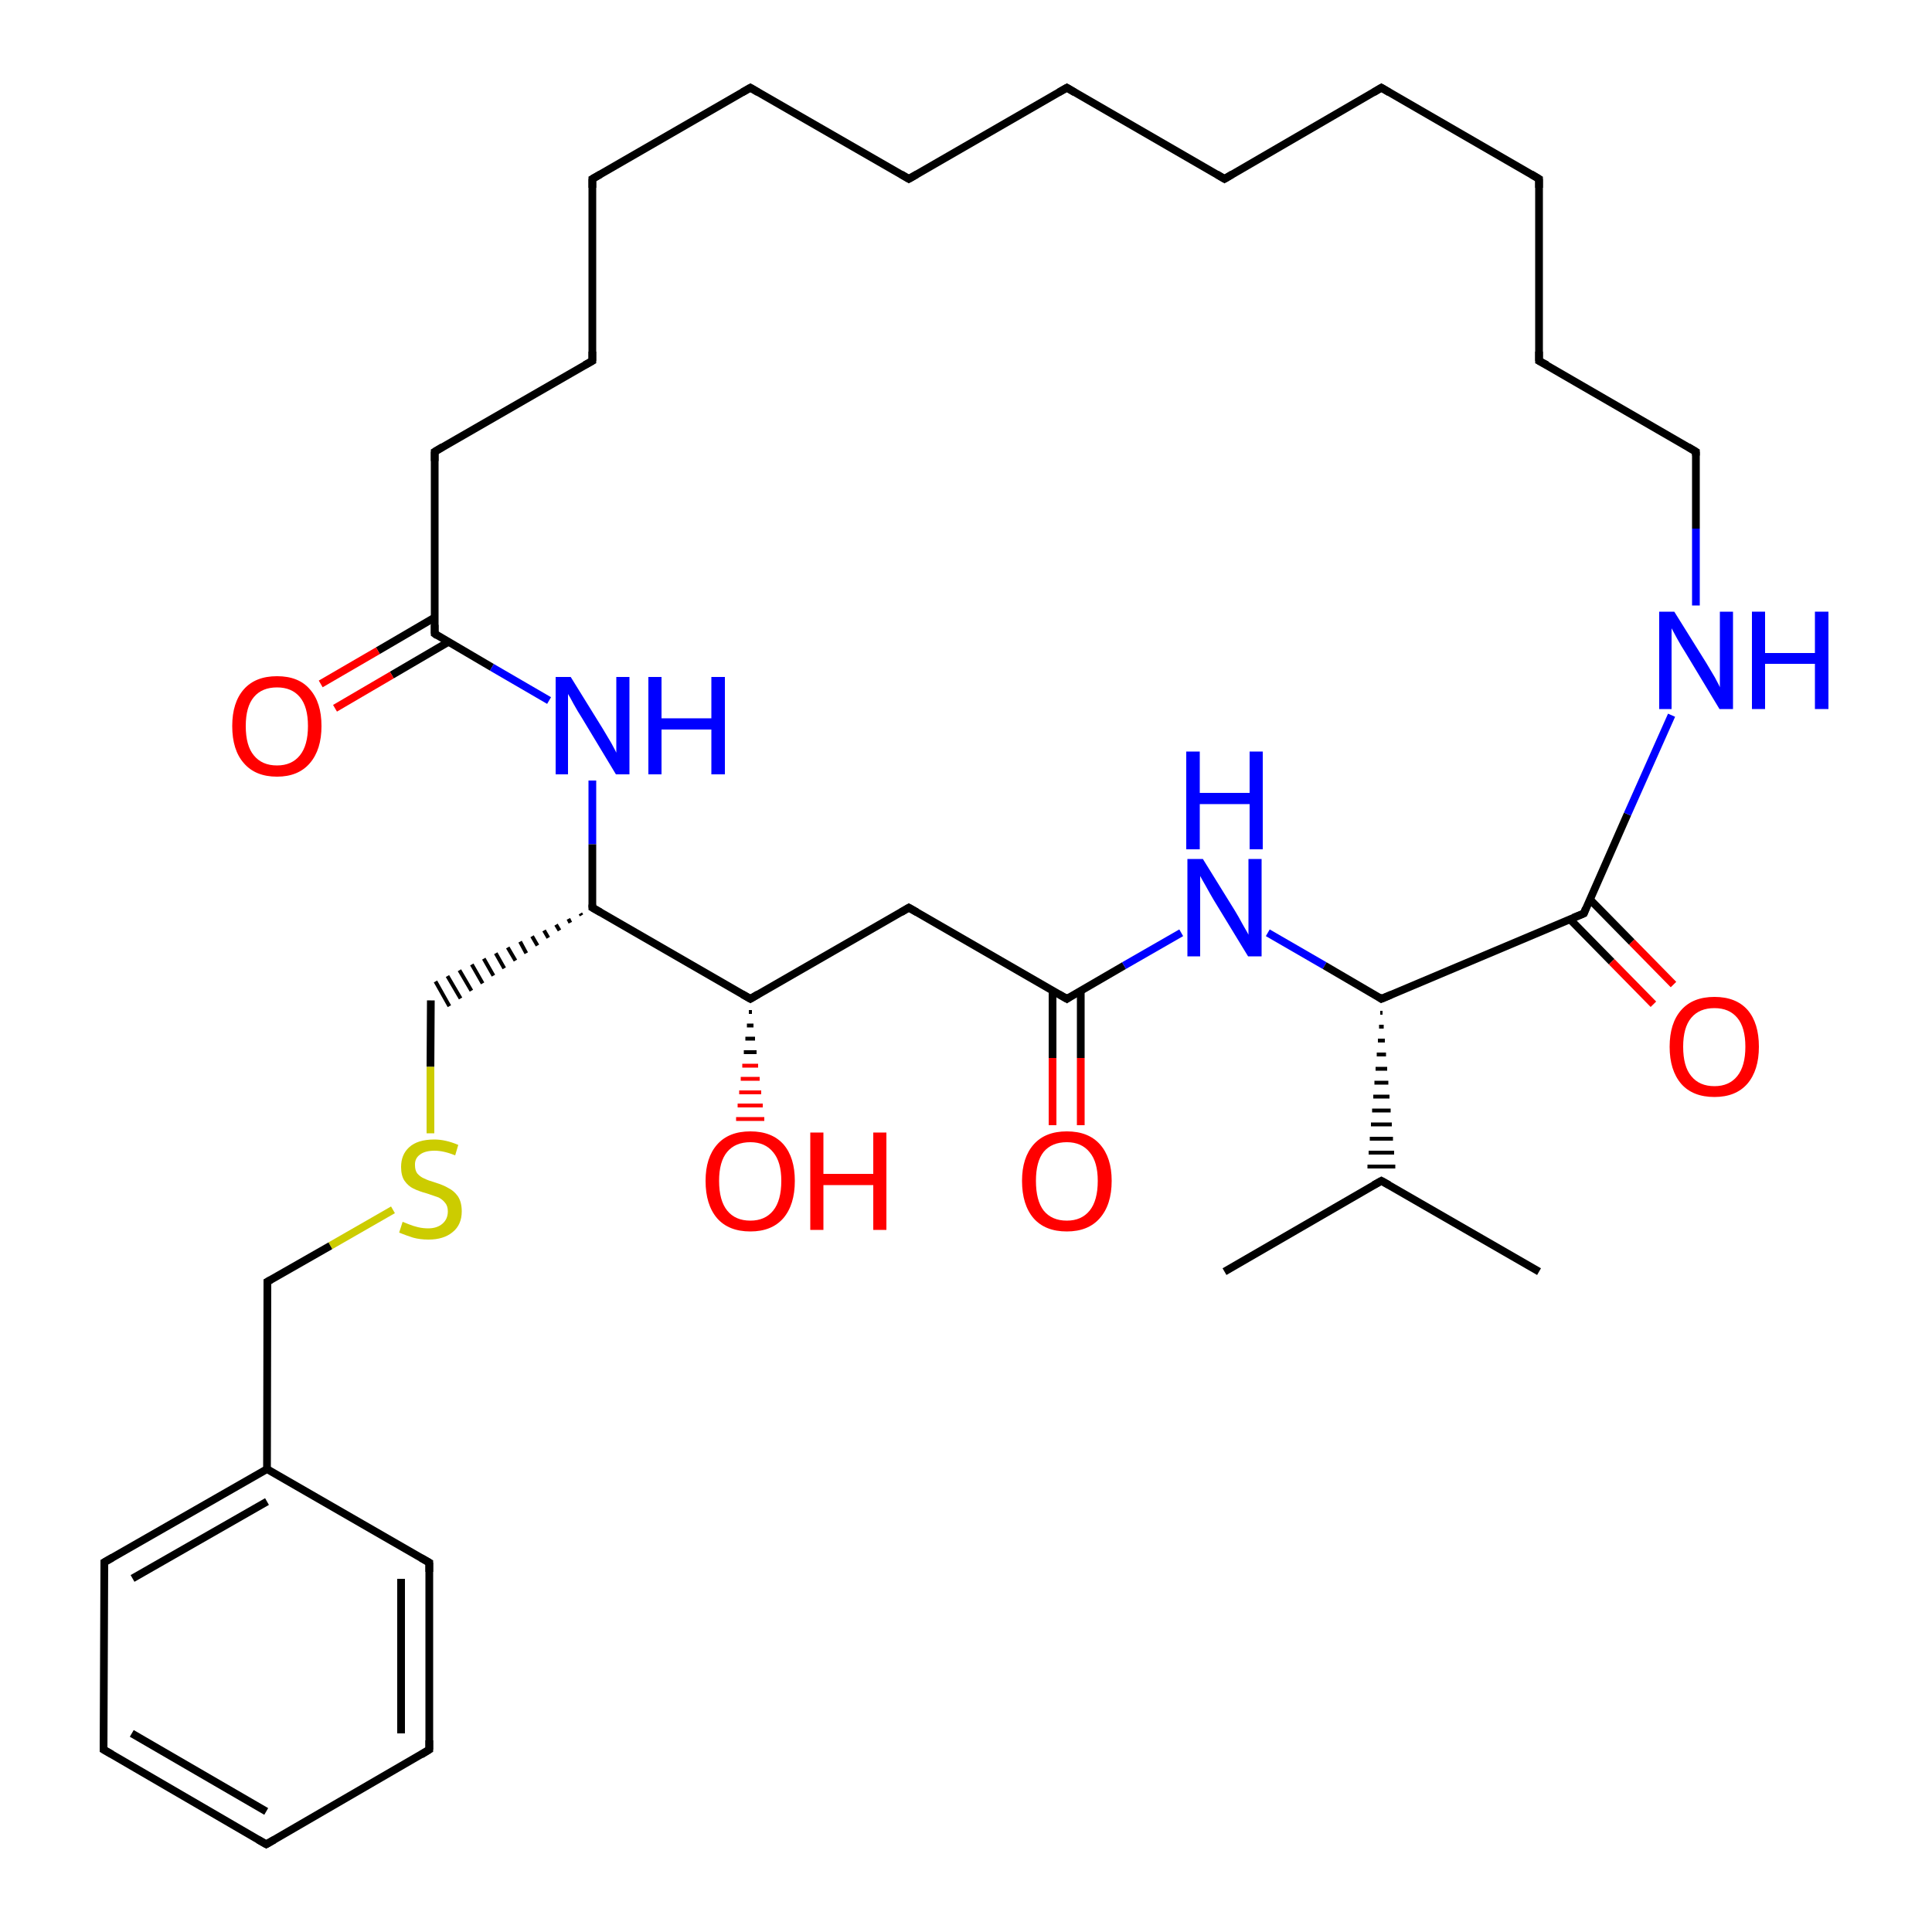 <?xml version='1.0' encoding='iso-8859-1'?>
<svg version='1.1' baseProfile='full'
              xmlns='http://www.w3.org/2000/svg'
                      xmlns:rdkit='http://www.rdkit.org/xml'
                      xmlns:xlink='http://www.w3.org/1999/xlink'
                  xml:space='preserve'
width='500px' height='500px' viewBox='0 0 500 500'>
<!-- END OF HEADER -->
<path class='bond-0 atom-0 atom-1' d='M 153.3,46.3 L 194.2,22.7' style='fill:none;fill-rule:evenodd;stroke:#000000;stroke-width:2.0px;stroke-linecap:butt;stroke-linejoin:miter;stroke-opacity:1' />
<path class='bond-1 atom-1 atom-2' d='M 194.2,22.7 L 235.2,46.3' style='fill:none;fill-rule:evenodd;stroke:#000000;stroke-width:2.0px;stroke-linecap:butt;stroke-linejoin:miter;stroke-opacity:1' />
<path class='bond-2 atom-2 atom-3' d='M 235.2,46.3 L 276.1,22.7' style='fill:none;fill-rule:evenodd;stroke:#000000;stroke-width:2.0px;stroke-linecap:butt;stroke-linejoin:miter;stroke-opacity:1' />
<path class='bond-3 atom-3 atom-4' d='M 276.1,22.7 L 316.9,46.3' style='fill:none;fill-rule:evenodd;stroke:#000000;stroke-width:2.0px;stroke-linecap:butt;stroke-linejoin:miter;stroke-opacity:1' />
<path class='bond-4 atom-4 atom-5' d='M 316.9,46.3 L 357.5,22.7' style='fill:none;fill-rule:evenodd;stroke:#000000;stroke-width:2.0px;stroke-linecap:butt;stroke-linejoin:miter;stroke-opacity:1' />
<path class='bond-5 atom-5 atom-6' d='M 357.5,22.7 L 398.3,46.3' style='fill:none;fill-rule:evenodd;stroke:#000000;stroke-width:2.0px;stroke-linecap:butt;stroke-linejoin:miter;stroke-opacity:1' />
<path class='bond-6 atom-6 atom-7' d='M 398.3,46.3 L 398.3,93.4' style='fill:none;fill-rule:evenodd;stroke:#000000;stroke-width:2.0px;stroke-linecap:butt;stroke-linejoin:miter;stroke-opacity:1' />
<path class='bond-7 atom-0 atom-8' d='M 153.3,46.3 L 153.3,93.4' style='fill:none;fill-rule:evenodd;stroke:#000000;stroke-width:2.0px;stroke-linecap:butt;stroke-linejoin:miter;stroke-opacity:1' />
<path class='bond-8 atom-7 atom-9' d='M 398.3,93.4 L 438.9,116.9' style='fill:none;fill-rule:evenodd;stroke:#000000;stroke-width:2.0px;stroke-linecap:butt;stroke-linejoin:miter;stroke-opacity:1' />
<path class='bond-9 atom-9 atom-10' d='M 438.9,116.9 L 438.9,136.8' style='fill:none;fill-rule:evenodd;stroke:#000000;stroke-width:2.0px;stroke-linecap:butt;stroke-linejoin:miter;stroke-opacity:1' />
<path class='bond-9 atom-9 atom-10' d='M 438.9,136.8 L 438.9,156.7' style='fill:none;fill-rule:evenodd;stroke:#0000FF;stroke-width:2.0px;stroke-linecap:butt;stroke-linejoin:miter;stroke-opacity:1' />
<path class='bond-10 atom-8 atom-11' d='M 153.3,93.4 L 112.5,116.9' style='fill:none;fill-rule:evenodd;stroke:#000000;stroke-width:2.0px;stroke-linecap:butt;stroke-linejoin:miter;stroke-opacity:1' />
<path class='bond-11 atom-11 atom-12' d='M 112.5,116.9 L 112.5,164.0' style='fill:none;fill-rule:evenodd;stroke:#000000;stroke-width:2.0px;stroke-linecap:butt;stroke-linejoin:miter;stroke-opacity:1' />
<path class='bond-12 atom-12 atom-13' d='M 112.5,159.8 L 97.8,168.4' style='fill:none;fill-rule:evenodd;stroke:#000000;stroke-width:2.0px;stroke-linecap:butt;stroke-linejoin:miter;stroke-opacity:1' />
<path class='bond-12 atom-12 atom-13' d='M 97.8,168.4 L 83.0,177.0' style='fill:none;fill-rule:evenodd;stroke:#FF0000;stroke-width:2.0px;stroke-linecap:butt;stroke-linejoin:miter;stroke-opacity:1' />
<path class='bond-12 atom-12 atom-13' d='M 116.1,166.1 L 101.4,174.7' style='fill:none;fill-rule:evenodd;stroke:#000000;stroke-width:2.0px;stroke-linecap:butt;stroke-linejoin:miter;stroke-opacity:1' />
<path class='bond-12 atom-12 atom-13' d='M 101.4,174.7 L 86.7,183.3' style='fill:none;fill-rule:evenodd;stroke:#FF0000;stroke-width:2.0px;stroke-linecap:butt;stroke-linejoin:miter;stroke-opacity:1' />
<path class='bond-13 atom-12 atom-14' d='M 112.5,164.0 L 127.3,172.7' style='fill:none;fill-rule:evenodd;stroke:#000000;stroke-width:2.0px;stroke-linecap:butt;stroke-linejoin:miter;stroke-opacity:1' />
<path class='bond-13 atom-12 atom-14' d='M 127.3,172.7 L 142.1,181.3' style='fill:none;fill-rule:evenodd;stroke:#0000FF;stroke-width:2.0px;stroke-linecap:butt;stroke-linejoin:miter;stroke-opacity:1' />
<path class='bond-14 atom-14 atom-15' d='M 153.3,202.0 L 153.3,218.5' style='fill:none;fill-rule:evenodd;stroke:#0000FF;stroke-width:2.0px;stroke-linecap:butt;stroke-linejoin:miter;stroke-opacity:1' />
<path class='bond-14 atom-14 atom-15' d='M 153.3,218.5 L 153.3,234.9' style='fill:none;fill-rule:evenodd;stroke:#000000;stroke-width:2.0px;stroke-linecap:butt;stroke-linejoin:miter;stroke-opacity:1' />
<path class='bond-15 atom-15 atom-16' d='M 153.3,234.9 L 194.2,258.5' style='fill:none;fill-rule:evenodd;stroke:#000000;stroke-width:2.0px;stroke-linecap:butt;stroke-linejoin:miter;stroke-opacity:1' />
<path class='bond-16 atom-16 atom-17' d='M 194.2,258.5 L 235.2,234.9' style='fill:none;fill-rule:evenodd;stroke:#000000;stroke-width:2.0px;stroke-linecap:butt;stroke-linejoin:miter;stroke-opacity:1' />
<path class='bond-17 atom-17 atom-18' d='M 235.2,234.9 L 276.1,258.5' style='fill:none;fill-rule:evenodd;stroke:#000000;stroke-width:2.0px;stroke-linecap:butt;stroke-linejoin:miter;stroke-opacity:1' />
<path class='bond-18 atom-18 atom-19' d='M 276.1,258.5 L 290.9,249.9' style='fill:none;fill-rule:evenodd;stroke:#000000;stroke-width:2.0px;stroke-linecap:butt;stroke-linejoin:miter;stroke-opacity:1' />
<path class='bond-18 atom-18 atom-19' d='M 290.9,249.9 L 305.7,241.4' style='fill:none;fill-rule:evenodd;stroke:#0000FF;stroke-width:2.0px;stroke-linecap:butt;stroke-linejoin:miter;stroke-opacity:1' />
<path class='bond-19 atom-18 atom-20' d='M 272.4,256.4 L 272.4,273.8' style='fill:none;fill-rule:evenodd;stroke:#000000;stroke-width:2.0px;stroke-linecap:butt;stroke-linejoin:miter;stroke-opacity:1' />
<path class='bond-19 atom-18 atom-20' d='M 272.4,273.8 L 272.4,291.2' style='fill:none;fill-rule:evenodd;stroke:#FF0000;stroke-width:2.0px;stroke-linecap:butt;stroke-linejoin:miter;stroke-opacity:1' />
<path class='bond-19 atom-18 atom-20' d='M 279.7,256.4 L 279.7,273.8' style='fill:none;fill-rule:evenodd;stroke:#000000;stroke-width:2.0px;stroke-linecap:butt;stroke-linejoin:miter;stroke-opacity:1' />
<path class='bond-19 atom-18 atom-20' d='M 279.7,273.8 L 279.7,291.2' style='fill:none;fill-rule:evenodd;stroke:#FF0000;stroke-width:2.0px;stroke-linecap:butt;stroke-linejoin:miter;stroke-opacity:1' />
<path class='bond-20 atom-16 atom-21' d='M 194.6,261.9 L 193.8,261.9' style='fill:none;fill-rule:evenodd;stroke:#000000;stroke-width:1.0px;stroke-linecap:butt;stroke-linejoin:miter;stroke-opacity:1' />
<path class='bond-20 atom-16 atom-21' d='M 195.0,265.4 L 193.3,265.4' style='fill:none;fill-rule:evenodd;stroke:#000000;stroke-width:1.0px;stroke-linecap:butt;stroke-linejoin:miter;stroke-opacity:1' />
<path class='bond-20 atom-16 atom-21' d='M 195.4,268.8 L 192.9,268.8' style='fill:none;fill-rule:evenodd;stroke:#000000;stroke-width:1.0px;stroke-linecap:butt;stroke-linejoin:miter;stroke-opacity:1' />
<path class='bond-20 atom-16 atom-21' d='M 195.8,272.3 L 192.5,272.3' style='fill:none;fill-rule:evenodd;stroke:#000000;stroke-width:1.0px;stroke-linecap:butt;stroke-linejoin:miter;stroke-opacity:1' />
<path class='bond-20 atom-16 atom-21' d='M 196.2,275.8 L 192.1,275.8' style='fill:none;fill-rule:evenodd;stroke:#FF0000;stroke-width:1.0px;stroke-linecap:butt;stroke-linejoin:miter;stroke-opacity:1' />
<path class='bond-20 atom-16 atom-21' d='M 196.6,279.2 L 191.7,279.2' style='fill:none;fill-rule:evenodd;stroke:#FF0000;stroke-width:1.0px;stroke-linecap:butt;stroke-linejoin:miter;stroke-opacity:1' />
<path class='bond-20 atom-16 atom-21' d='M 197.0,282.7 L 191.3,282.7' style='fill:none;fill-rule:evenodd;stroke:#FF0000;stroke-width:1.0px;stroke-linecap:butt;stroke-linejoin:miter;stroke-opacity:1' />
<path class='bond-20 atom-16 atom-21' d='M 197.4,286.1 L 190.9,286.1' style='fill:none;fill-rule:evenodd;stroke:#FF0000;stroke-width:1.0px;stroke-linecap:butt;stroke-linejoin:miter;stroke-opacity:1' />
<path class='bond-20 atom-16 atom-21' d='M 197.8,289.6 L 190.5,289.6' style='fill:none;fill-rule:evenodd;stroke:#FF0000;stroke-width:1.0px;stroke-linecap:butt;stroke-linejoin:miter;stroke-opacity:1' />
<path class='bond-21 atom-19 atom-22' d='M 328.1,241.4 L 342.8,249.9' style='fill:none;fill-rule:evenodd;stroke:#0000FF;stroke-width:2.0px;stroke-linecap:butt;stroke-linejoin:miter;stroke-opacity:1' />
<path class='bond-21 atom-19 atom-22' d='M 342.8,249.9 L 357.5,258.5' style='fill:none;fill-rule:evenodd;stroke:#000000;stroke-width:2.0px;stroke-linecap:butt;stroke-linejoin:miter;stroke-opacity:1' />
<path class='bond-22 atom-22 atom-23' d='M 357.5,258.5 L 409.9,236.4' style='fill:none;fill-rule:evenodd;stroke:#000000;stroke-width:2.0px;stroke-linecap:butt;stroke-linejoin:miter;stroke-opacity:1' />
<path class='bond-23 atom-22 atom-24' d='M 357.2,262.1 L 357.8,262.1' style='fill:none;fill-rule:evenodd;stroke:#000000;stroke-width:1.0px;stroke-linecap:butt;stroke-linejoin:miter;stroke-opacity:1' />
<path class='bond-23 atom-22 atom-24' d='M 356.9,265.7 L 358.1,265.7' style='fill:none;fill-rule:evenodd;stroke:#000000;stroke-width:1.0px;stroke-linecap:butt;stroke-linejoin:miter;stroke-opacity:1' />
<path class='bond-23 atom-22 atom-24' d='M 356.6,269.3 L 358.4,269.3' style='fill:none;fill-rule:evenodd;stroke:#000000;stroke-width:1.0px;stroke-linecap:butt;stroke-linejoin:miter;stroke-opacity:1' />
<path class='bond-23 atom-22 atom-24' d='M 356.3,272.9 L 358.7,272.9' style='fill:none;fill-rule:evenodd;stroke:#000000;stroke-width:1.0px;stroke-linecap:butt;stroke-linejoin:miter;stroke-opacity:1' />
<path class='bond-23 atom-22 atom-24' d='M 356.0,276.6 L 359.0,276.6' style='fill:none;fill-rule:evenodd;stroke:#000000;stroke-width:1.0px;stroke-linecap:butt;stroke-linejoin:miter;stroke-opacity:1' />
<path class='bond-23 atom-22 atom-24' d='M 355.7,280.2 L 359.3,280.2' style='fill:none;fill-rule:evenodd;stroke:#000000;stroke-width:1.0px;stroke-linecap:butt;stroke-linejoin:miter;stroke-opacity:1' />
<path class='bond-23 atom-22 atom-24' d='M 355.4,283.8 L 359.6,283.8' style='fill:none;fill-rule:evenodd;stroke:#000000;stroke-width:1.0px;stroke-linecap:butt;stroke-linejoin:miter;stroke-opacity:1' />
<path class='bond-23 atom-22 atom-24' d='M 355.1,287.4 L 359.9,287.4' style='fill:none;fill-rule:evenodd;stroke:#000000;stroke-width:1.0px;stroke-linecap:butt;stroke-linejoin:miter;stroke-opacity:1' />
<path class='bond-23 atom-22 atom-24' d='M 354.8,291.0 L 360.2,291.0' style='fill:none;fill-rule:evenodd;stroke:#000000;stroke-width:1.0px;stroke-linecap:butt;stroke-linejoin:miter;stroke-opacity:1' />
<path class='bond-23 atom-22 atom-24' d='M 354.5,294.7 L 360.5,294.7' style='fill:none;fill-rule:evenodd;stroke:#000000;stroke-width:1.0px;stroke-linecap:butt;stroke-linejoin:miter;stroke-opacity:1' />
<path class='bond-23 atom-22 atom-24' d='M 354.2,298.3 L 360.8,298.3' style='fill:none;fill-rule:evenodd;stroke:#000000;stroke-width:1.0px;stroke-linecap:butt;stroke-linejoin:miter;stroke-opacity:1' />
<path class='bond-23 atom-22 atom-24' d='M 353.9,301.9 L 361.1,301.9' style='fill:none;fill-rule:evenodd;stroke:#000000;stroke-width:1.0px;stroke-linecap:butt;stroke-linejoin:miter;stroke-opacity:1' />
<path class='bond-24 atom-24 atom-25' d='M 357.5,305.6 L 316.9,329.1' style='fill:none;fill-rule:evenodd;stroke:#000000;stroke-width:2.0px;stroke-linecap:butt;stroke-linejoin:miter;stroke-opacity:1' />
<path class='bond-25 atom-24 atom-26' d='M 357.5,305.6 L 398.3,329.1' style='fill:none;fill-rule:evenodd;stroke:#000000;stroke-width:2.0px;stroke-linecap:butt;stroke-linejoin:miter;stroke-opacity:1' />
<path class='bond-26 atom-23 atom-10' d='M 409.9,236.4 L 421.2,210.7' style='fill:none;fill-rule:evenodd;stroke:#000000;stroke-width:2.0px;stroke-linecap:butt;stroke-linejoin:miter;stroke-opacity:1' />
<path class='bond-26 atom-23 atom-10' d='M 421.2,210.7 L 432.6,185.1' style='fill:none;fill-rule:evenodd;stroke:#0000FF;stroke-width:2.0px;stroke-linecap:butt;stroke-linejoin:miter;stroke-opacity:1' />
<path class='bond-27 atom-15 atom-27' d='M 150.2,236.4 L 150.5,236.9' style='fill:none;fill-rule:evenodd;stroke:#000000;stroke-width:1.0px;stroke-linecap:butt;stroke-linejoin:miter;stroke-opacity:1' />
<path class='bond-27 atom-15 atom-27' d='M 147.1,237.8 L 147.6,238.8' style='fill:none;fill-rule:evenodd;stroke:#000000;stroke-width:1.0px;stroke-linecap:butt;stroke-linejoin:miter;stroke-opacity:1' />
<path class='bond-27 atom-15 atom-27' d='M 143.9,239.3 L 144.8,240.8' style='fill:none;fill-rule:evenodd;stroke:#000000;stroke-width:1.0px;stroke-linecap:butt;stroke-linejoin:miter;stroke-opacity:1' />
<path class='bond-27 atom-15 atom-27' d='M 140.8,240.8 L 141.9,242.7' style='fill:none;fill-rule:evenodd;stroke:#000000;stroke-width:1.0px;stroke-linecap:butt;stroke-linejoin:miter;stroke-opacity:1' />
<path class='bond-27 atom-15 atom-27' d='M 137.7,242.3 L 139.1,244.7' style='fill:none;fill-rule:evenodd;stroke:#000000;stroke-width:1.0px;stroke-linecap:butt;stroke-linejoin:miter;stroke-opacity:1' />
<path class='bond-27 atom-15 atom-27' d='M 134.6,243.7 L 136.2,246.7' style='fill:none;fill-rule:evenodd;stroke:#000000;stroke-width:1.0px;stroke-linecap:butt;stroke-linejoin:miter;stroke-opacity:1' />
<path class='bond-27 atom-15 atom-27' d='M 131.4,245.2 L 133.4,248.6' style='fill:none;fill-rule:evenodd;stroke:#000000;stroke-width:1.0px;stroke-linecap:butt;stroke-linejoin:miter;stroke-opacity:1' />
<path class='bond-27 atom-15 atom-27' d='M 128.3,246.7 L 130.5,250.6' style='fill:none;fill-rule:evenodd;stroke:#000000;stroke-width:1.0px;stroke-linecap:butt;stroke-linejoin:miter;stroke-opacity:1' />
<path class='bond-27 atom-15 atom-27' d='M 125.2,248.1 L 127.7,252.5' style='fill:none;fill-rule:evenodd;stroke:#000000;stroke-width:1.0px;stroke-linecap:butt;stroke-linejoin:miter;stroke-opacity:1' />
<path class='bond-27 atom-15 atom-27' d='M 122.1,249.6 L 124.9,254.5' style='fill:none;fill-rule:evenodd;stroke:#000000;stroke-width:1.0px;stroke-linecap:butt;stroke-linejoin:miter;stroke-opacity:1' />
<path class='bond-27 atom-15 atom-27' d='M 118.9,251.1 L 122.0,256.4' style='fill:none;fill-rule:evenodd;stroke:#000000;stroke-width:1.0px;stroke-linecap:butt;stroke-linejoin:miter;stroke-opacity:1' />
<path class='bond-27 atom-15 atom-27' d='M 115.8,252.6 L 119.2,258.4' style='fill:none;fill-rule:evenodd;stroke:#000000;stroke-width:1.0px;stroke-linecap:butt;stroke-linejoin:miter;stroke-opacity:1' />
<path class='bond-27 atom-15 atom-27' d='M 112.7,254.0 L 116.3,260.4' style='fill:none;fill-rule:evenodd;stroke:#000000;stroke-width:1.0px;stroke-linecap:butt;stroke-linejoin:miter;stroke-opacity:1' />
<path class='bond-28 atom-23 atom-28' d='M 406.3,237.9 L 417.1,248.9' style='fill:none;fill-rule:evenodd;stroke:#000000;stroke-width:2.0px;stroke-linecap:butt;stroke-linejoin:miter;stroke-opacity:1' />
<path class='bond-28 atom-23 atom-28' d='M 417.1,248.9 L 427.9,259.9' style='fill:none;fill-rule:evenodd;stroke:#FF0000;stroke-width:2.0px;stroke-linecap:butt;stroke-linejoin:miter;stroke-opacity:1' />
<path class='bond-28 atom-23 atom-28' d='M 411.5,232.8 L 422.3,243.8' style='fill:none;fill-rule:evenodd;stroke:#000000;stroke-width:2.0px;stroke-linecap:butt;stroke-linejoin:miter;stroke-opacity:1' />
<path class='bond-28 atom-23 atom-28' d='M 422.3,243.8 L 433.1,254.8' style='fill:none;fill-rule:evenodd;stroke:#FF0000;stroke-width:2.0px;stroke-linecap:butt;stroke-linejoin:miter;stroke-opacity:1' />
<path class='bond-29 atom-27 atom-29' d='M 111.5,258.9 L 111.4,276.1' style='fill:none;fill-rule:evenodd;stroke:#000000;stroke-width:2.0px;stroke-linecap:butt;stroke-linejoin:miter;stroke-opacity:1' />
<path class='bond-29 atom-27 atom-29' d='M 111.4,276.1 L 111.4,293.3' style='fill:none;fill-rule:evenodd;stroke:#CCCC00;stroke-width:2.0px;stroke-linecap:butt;stroke-linejoin:miter;stroke-opacity:1' />
<path class='bond-30 atom-29 atom-30' d='M 101.7,313.1 L 85.5,322.4' style='fill:none;fill-rule:evenodd;stroke:#CCCC00;stroke-width:2.0px;stroke-linecap:butt;stroke-linejoin:miter;stroke-opacity:1' />
<path class='bond-30 atom-29 atom-30' d='M 85.5,322.4 L 69.2,331.7' style='fill:none;fill-rule:evenodd;stroke:#000000;stroke-width:2.0px;stroke-linecap:butt;stroke-linejoin:miter;stroke-opacity:1' />
<path class='bond-31 atom-30 atom-31' d='M 69.2,331.7 L 69.1,380.2' style='fill:none;fill-rule:evenodd;stroke:#000000;stroke-width:2.0px;stroke-linecap:butt;stroke-linejoin:miter;stroke-opacity:1' />
<path class='bond-32 atom-31 atom-32' d='M 69.1,380.2 L 27.0,404.3' style='fill:none;fill-rule:evenodd;stroke:#000000;stroke-width:2.0px;stroke-linecap:butt;stroke-linejoin:miter;stroke-opacity:1' />
<path class='bond-32 atom-31 atom-32' d='M 69.1,388.6 L 34.3,408.5' style='fill:none;fill-rule:evenodd;stroke:#000000;stroke-width:2.0px;stroke-linecap:butt;stroke-linejoin:miter;stroke-opacity:1' />
<path class='bond-33 atom-32 atom-33' d='M 27.0,404.3 L 26.8,452.8' style='fill:none;fill-rule:evenodd;stroke:#000000;stroke-width:2.0px;stroke-linecap:butt;stroke-linejoin:miter;stroke-opacity:1' />
<path class='bond-34 atom-33 atom-34' d='M 26.8,452.8 L 68.9,477.3' style='fill:none;fill-rule:evenodd;stroke:#000000;stroke-width:2.0px;stroke-linecap:butt;stroke-linejoin:miter;stroke-opacity:1' />
<path class='bond-34 atom-33 atom-34' d='M 34.1,448.6 L 68.9,468.8' style='fill:none;fill-rule:evenodd;stroke:#000000;stroke-width:2.0px;stroke-linecap:butt;stroke-linejoin:miter;stroke-opacity:1' />
<path class='bond-35 atom-34 atom-35' d='M 68.9,477.3 L 111.1,452.8' style='fill:none;fill-rule:evenodd;stroke:#000000;stroke-width:2.0px;stroke-linecap:butt;stroke-linejoin:miter;stroke-opacity:1' />
<path class='bond-36 atom-35 atom-36' d='M 111.1,452.8 L 111.1,404.4' style='fill:none;fill-rule:evenodd;stroke:#000000;stroke-width:2.0px;stroke-linecap:butt;stroke-linejoin:miter;stroke-opacity:1' />
<path class='bond-36 atom-35 atom-36' d='M 103.8,448.6 L 103.8,408.6' style='fill:none;fill-rule:evenodd;stroke:#000000;stroke-width:2.0px;stroke-linecap:butt;stroke-linejoin:miter;stroke-opacity:1' />
<path class='bond-37 atom-36 atom-31' d='M 111.1,404.4 L 69.1,380.2' style='fill:none;fill-rule:evenodd;stroke:#000000;stroke-width:2.0px;stroke-linecap:butt;stroke-linejoin:miter;stroke-opacity:1' />
<path d='M 155.4,45.1 L 153.3,46.3 L 153.3,48.6' style='fill:none;stroke:#000000;stroke-width:2.0px;stroke-linecap:butt;stroke-linejoin:miter;stroke-opacity:1;' />
<path d='M 192.1,23.9 L 194.2,22.7 L 196.2,23.9' style='fill:none;stroke:#000000;stroke-width:2.0px;stroke-linecap:butt;stroke-linejoin:miter;stroke-opacity:1;' />
<path d='M 233.2,45.1 L 235.2,46.3 L 237.3,45.1' style='fill:none;stroke:#000000;stroke-width:2.0px;stroke-linecap:butt;stroke-linejoin:miter;stroke-opacity:1;' />
<path d='M 274.0,23.9 L 276.1,22.7 L 278.1,23.9' style='fill:none;stroke:#000000;stroke-width:2.0px;stroke-linecap:butt;stroke-linejoin:miter;stroke-opacity:1;' />
<path d='M 314.9,45.1 L 316.9,46.3 L 318.9,45.1' style='fill:none;stroke:#000000;stroke-width:2.0px;stroke-linecap:butt;stroke-linejoin:miter;stroke-opacity:1;' />
<path d='M 355.5,23.9 L 357.5,22.7 L 359.5,23.9' style='fill:none;stroke:#000000;stroke-width:2.0px;stroke-linecap:butt;stroke-linejoin:miter;stroke-opacity:1;' />
<path d='M 396.3,45.1 L 398.3,46.3 L 398.3,48.6' style='fill:none;stroke:#000000;stroke-width:2.0px;stroke-linecap:butt;stroke-linejoin:miter;stroke-opacity:1;' />
<path d='M 398.3,91.0 L 398.3,93.4 L 400.4,94.5' style='fill:none;stroke:#000000;stroke-width:2.0px;stroke-linecap:butt;stroke-linejoin:miter;stroke-opacity:1;' />
<path d='M 153.3,91.0 L 153.3,93.4 L 151.3,94.5' style='fill:none;stroke:#000000;stroke-width:2.0px;stroke-linecap:butt;stroke-linejoin:miter;stroke-opacity:1;' />
<path d='M 436.9,115.7 L 438.9,116.9 L 438.9,117.9' style='fill:none;stroke:#000000;stroke-width:2.0px;stroke-linecap:butt;stroke-linejoin:miter;stroke-opacity:1;' />
<path d='M 114.5,115.7 L 112.5,116.9 L 112.5,119.3' style='fill:none;stroke:#000000;stroke-width:2.0px;stroke-linecap:butt;stroke-linejoin:miter;stroke-opacity:1;' />
<path d='M 112.5,161.7 L 112.5,164.0 L 113.2,164.5' style='fill:none;stroke:#000000;stroke-width:2.0px;stroke-linecap:butt;stroke-linejoin:miter;stroke-opacity:1;' />
<path d='M 153.3,234.1 L 153.3,234.9 L 155.4,236.1' style='fill:none;stroke:#000000;stroke-width:2.0px;stroke-linecap:butt;stroke-linejoin:miter;stroke-opacity:1;' />
<path d='M 192.1,257.3 L 194.2,258.5 L 196.2,257.3' style='fill:none;stroke:#000000;stroke-width:2.0px;stroke-linecap:butt;stroke-linejoin:miter;stroke-opacity:1;' />
<path d='M 233.2,236.1 L 235.2,234.9 L 237.3,236.1' style='fill:none;stroke:#000000;stroke-width:2.0px;stroke-linecap:butt;stroke-linejoin:miter;stroke-opacity:1;' />
<path d='M 274.0,257.3 L 276.1,258.5 L 276.8,258.0' style='fill:none;stroke:#000000;stroke-width:2.0px;stroke-linecap:butt;stroke-linejoin:miter;stroke-opacity:1;' />
<path d='M 356.8,258.0 L 357.5,258.5 L 360.1,257.4' style='fill:none;stroke:#000000;stroke-width:2.0px;stroke-linecap:butt;stroke-linejoin:miter;stroke-opacity:1;' />
<path d='M 407.2,237.5 L 409.9,236.4 L 410.4,235.1' style='fill:none;stroke:#000000;stroke-width:2.0px;stroke-linecap:butt;stroke-linejoin:miter;stroke-opacity:1;' />
<path d='M 355.5,306.7 L 357.5,305.6 L 359.5,306.7' style='fill:none;stroke:#000000;stroke-width:2.0px;stroke-linecap:butt;stroke-linejoin:miter;stroke-opacity:1;' />
<path d='M 70.1,331.2 L 69.2,331.7 L 69.2,334.1' style='fill:none;stroke:#000000;stroke-width:2.0px;stroke-linecap:butt;stroke-linejoin:miter;stroke-opacity:1;' />
<path d='M 29.1,403.1 L 27.0,404.3 L 27.0,406.7' style='fill:none;stroke:#000000;stroke-width:2.0px;stroke-linecap:butt;stroke-linejoin:miter;stroke-opacity:1;' />
<path d='M 26.8,450.4 L 26.8,452.8 L 28.9,454.0' style='fill:none;stroke:#000000;stroke-width:2.0px;stroke-linecap:butt;stroke-linejoin:miter;stroke-opacity:1;' />
<path d='M 66.8,476.1 L 68.9,477.3 L 71.0,476.1' style='fill:none;stroke:#000000;stroke-width:2.0px;stroke-linecap:butt;stroke-linejoin:miter;stroke-opacity:1;' />
<path d='M 109.0,454.1 L 111.1,452.8 L 111.1,450.4' style='fill:none;stroke:#000000;stroke-width:2.0px;stroke-linecap:butt;stroke-linejoin:miter;stroke-opacity:1;' />
<path d='M 111.1,406.8 L 111.1,404.4 L 109.0,403.2' style='fill:none;stroke:#000000;stroke-width:2.0px;stroke-linecap:butt;stroke-linejoin:miter;stroke-opacity:1;' />
<path class='atom-10' d='M 433.3 158.3
L 441.6 171.6
Q 442.4 173.0, 443.8 175.3
Q 445.1 177.7, 445.1 177.9
L 445.1 158.3
L 448.5 158.3
L 448.5 183.5
L 445.0 183.5
L 436.2 168.9
Q 435.1 167.2, 434.0 165.2
Q 433.0 163.3, 432.6 162.6
L 432.6 183.5
L 429.4 183.5
L 429.4 158.3
L 433.3 158.3
' fill='#0000FF'/>
<path class='atom-10' d='M 453.4 158.3
L 456.8 158.3
L 456.8 169.0
L 469.7 169.0
L 469.7 158.3
L 473.2 158.3
L 473.2 183.5
L 469.7 183.5
L 469.7 171.8
L 456.8 171.8
L 456.8 183.5
L 453.4 183.5
L 453.4 158.3
' fill='#0000FF'/>
<path class='atom-13' d='M 60.1 187.9
Q 60.1 181.8, 63.1 178.4
Q 66.1 175.0, 71.7 175.0
Q 77.3 175.0, 80.2 178.4
Q 83.2 181.8, 83.2 187.9
Q 83.2 194.0, 80.2 197.5
Q 77.2 201.0, 71.7 201.0
Q 66.1 201.0, 63.1 197.5
Q 60.1 194.1, 60.1 187.9
M 71.7 198.1
Q 75.5 198.1, 77.6 195.5
Q 79.7 192.9, 79.7 187.9
Q 79.7 182.9, 77.6 180.4
Q 75.5 177.9, 71.7 177.9
Q 67.8 177.9, 65.7 180.4
Q 63.6 182.9, 63.6 187.9
Q 63.6 193.0, 65.7 195.5
Q 67.8 198.1, 71.7 198.1
' fill='#FF0000'/>
<path class='atom-14' d='M 147.7 175.2
L 156.0 188.6
Q 156.8 189.9, 158.2 192.3
Q 159.5 194.7, 159.5 194.8
L 159.5 175.2
L 162.9 175.2
L 162.9 200.4
L 159.4 200.4
L 150.6 185.8
Q 149.5 184.1, 148.4 182.1
Q 147.4 180.2, 147.0 179.6
L 147.0 200.4
L 143.8 200.4
L 143.8 175.2
L 147.7 175.2
' fill='#0000FF'/>
<path class='atom-14' d='M 167.8 175.2
L 171.2 175.2
L 171.2 185.9
L 184.1 185.9
L 184.1 175.2
L 187.6 175.2
L 187.6 200.4
L 184.1 200.4
L 184.1 188.8
L 171.2 188.8
L 171.2 200.4
L 167.8 200.4
L 167.8 175.2
' fill='#0000FF'/>
<path class='atom-19' d='M 311.3 222.3
L 319.6 235.7
Q 320.4 237.0, 321.7 239.4
Q 323.1 241.8, 323.1 241.9
L 323.1 222.3
L 326.5 222.3
L 326.5 247.5
L 323.0 247.5
L 314.1 232.9
Q 313.1 231.2, 312.0 229.2
Q 310.9 227.3, 310.6 226.7
L 310.6 247.5
L 307.3 247.5
L 307.3 222.3
L 311.3 222.3
' fill='#0000FF'/>
<path class='atom-19' d='M 307.0 194.5
L 310.5 194.5
L 310.5 205.2
L 323.4 205.2
L 323.4 194.5
L 326.8 194.5
L 326.8 219.8
L 323.4 219.8
L 323.4 208.1
L 310.5 208.1
L 310.5 219.8
L 307.0 219.8
L 307.0 194.5
' fill='#0000FF'/>
<path class='atom-20' d='M 264.5 305.6
Q 264.5 299.6, 267.5 296.2
Q 270.5 292.8, 276.1 292.8
Q 281.7 292.8, 284.7 296.2
Q 287.7 299.6, 287.7 305.6
Q 287.7 311.8, 284.6 315.3
Q 281.6 318.7, 276.1 318.7
Q 270.5 318.7, 267.5 315.3
Q 264.5 311.8, 264.5 305.6
M 276.1 315.9
Q 279.9 315.9, 282.0 313.3
Q 284.1 310.7, 284.1 305.6
Q 284.1 300.7, 282.0 298.2
Q 279.9 295.6, 276.1 295.6
Q 272.2 295.6, 270.1 298.1
Q 268.1 300.6, 268.1 305.6
Q 268.1 310.7, 270.1 313.3
Q 272.2 315.9, 276.1 315.9
' fill='#FF0000'/>
<path class='atom-21' d='M 182.6 305.6
Q 182.6 299.6, 185.6 296.2
Q 188.6 292.8, 194.2 292.8
Q 199.8 292.8, 202.8 296.2
Q 205.7 299.6, 205.7 305.6
Q 205.7 311.8, 202.7 315.3
Q 199.7 318.7, 194.2 318.7
Q 188.6 318.7, 185.6 315.3
Q 182.6 311.8, 182.6 305.6
M 194.2 315.9
Q 198.0 315.9, 200.1 313.3
Q 202.2 310.7, 202.2 305.6
Q 202.2 300.7, 200.1 298.2
Q 198.0 295.6, 194.2 295.6
Q 190.3 295.6, 188.2 298.1
Q 186.1 300.6, 186.1 305.6
Q 186.1 310.7, 188.2 313.3
Q 190.3 315.9, 194.2 315.9
' fill='#FF0000'/>
<path class='atom-21' d='M 209.7 293.1
L 213.1 293.1
L 213.1 303.8
L 226.0 303.8
L 226.0 293.1
L 229.4 293.1
L 229.4 318.3
L 226.0 318.3
L 226.0 306.7
L 213.1 306.7
L 213.1 318.3
L 209.7 318.3
L 209.7 293.1
' fill='#FF0000'/>
<path class='atom-28' d='M 432.1 270.9
Q 432.1 264.8, 435.1 261.4
Q 438.1 258.0, 443.7 258.0
Q 449.3 258.0, 452.3 261.4
Q 455.2 264.8, 455.2 270.9
Q 455.2 277.0, 452.2 280.5
Q 449.2 283.9, 443.7 283.9
Q 438.1 283.9, 435.1 280.5
Q 432.1 277.0, 432.1 270.9
M 443.7 281.1
Q 447.5 281.1, 449.6 278.5
Q 451.7 275.9, 451.7 270.9
Q 451.7 265.9, 449.6 263.4
Q 447.5 260.9, 443.7 260.9
Q 439.8 260.9, 437.7 263.4
Q 435.6 265.9, 435.6 270.9
Q 435.6 276.0, 437.7 278.5
Q 439.8 281.1, 443.7 281.1
' fill='#FF0000'/>
<path class='atom-29' d='M 104.2 316.2
Q 104.5 316.3, 105.7 316.8
Q 106.9 317.3, 108.2 317.6
Q 109.5 317.9, 110.8 317.9
Q 113.1 317.9, 114.5 316.7
Q 115.9 315.5, 115.9 313.5
Q 115.9 312.1, 115.2 311.3
Q 114.5 310.4, 113.5 309.9
Q 112.4 309.5, 110.6 308.9
Q 108.4 308.3, 107.0 307.6
Q 105.7 307.0, 104.7 305.6
Q 103.8 304.3, 103.8 302.0
Q 103.8 298.8, 105.9 296.9
Q 108.1 294.9, 112.4 294.9
Q 115.3 294.9, 118.6 296.3
L 117.8 299.0
Q 114.8 297.8, 112.5 297.8
Q 110.0 297.8, 108.7 298.8
Q 107.3 299.8, 107.4 301.6
Q 107.4 302.9, 108.0 303.7
Q 108.8 304.6, 109.8 305.0
Q 110.8 305.5, 112.5 306.0
Q 114.8 306.7, 116.1 307.5
Q 117.5 308.2, 118.5 309.6
Q 119.5 311.1, 119.5 313.5
Q 119.5 317.0, 117.1 318.9
Q 114.8 320.8, 110.9 320.8
Q 108.7 320.8, 106.9 320.3
Q 105.3 319.8, 103.3 319.0
L 104.2 316.2
' fill='#CCCC00'/>
</svg>
